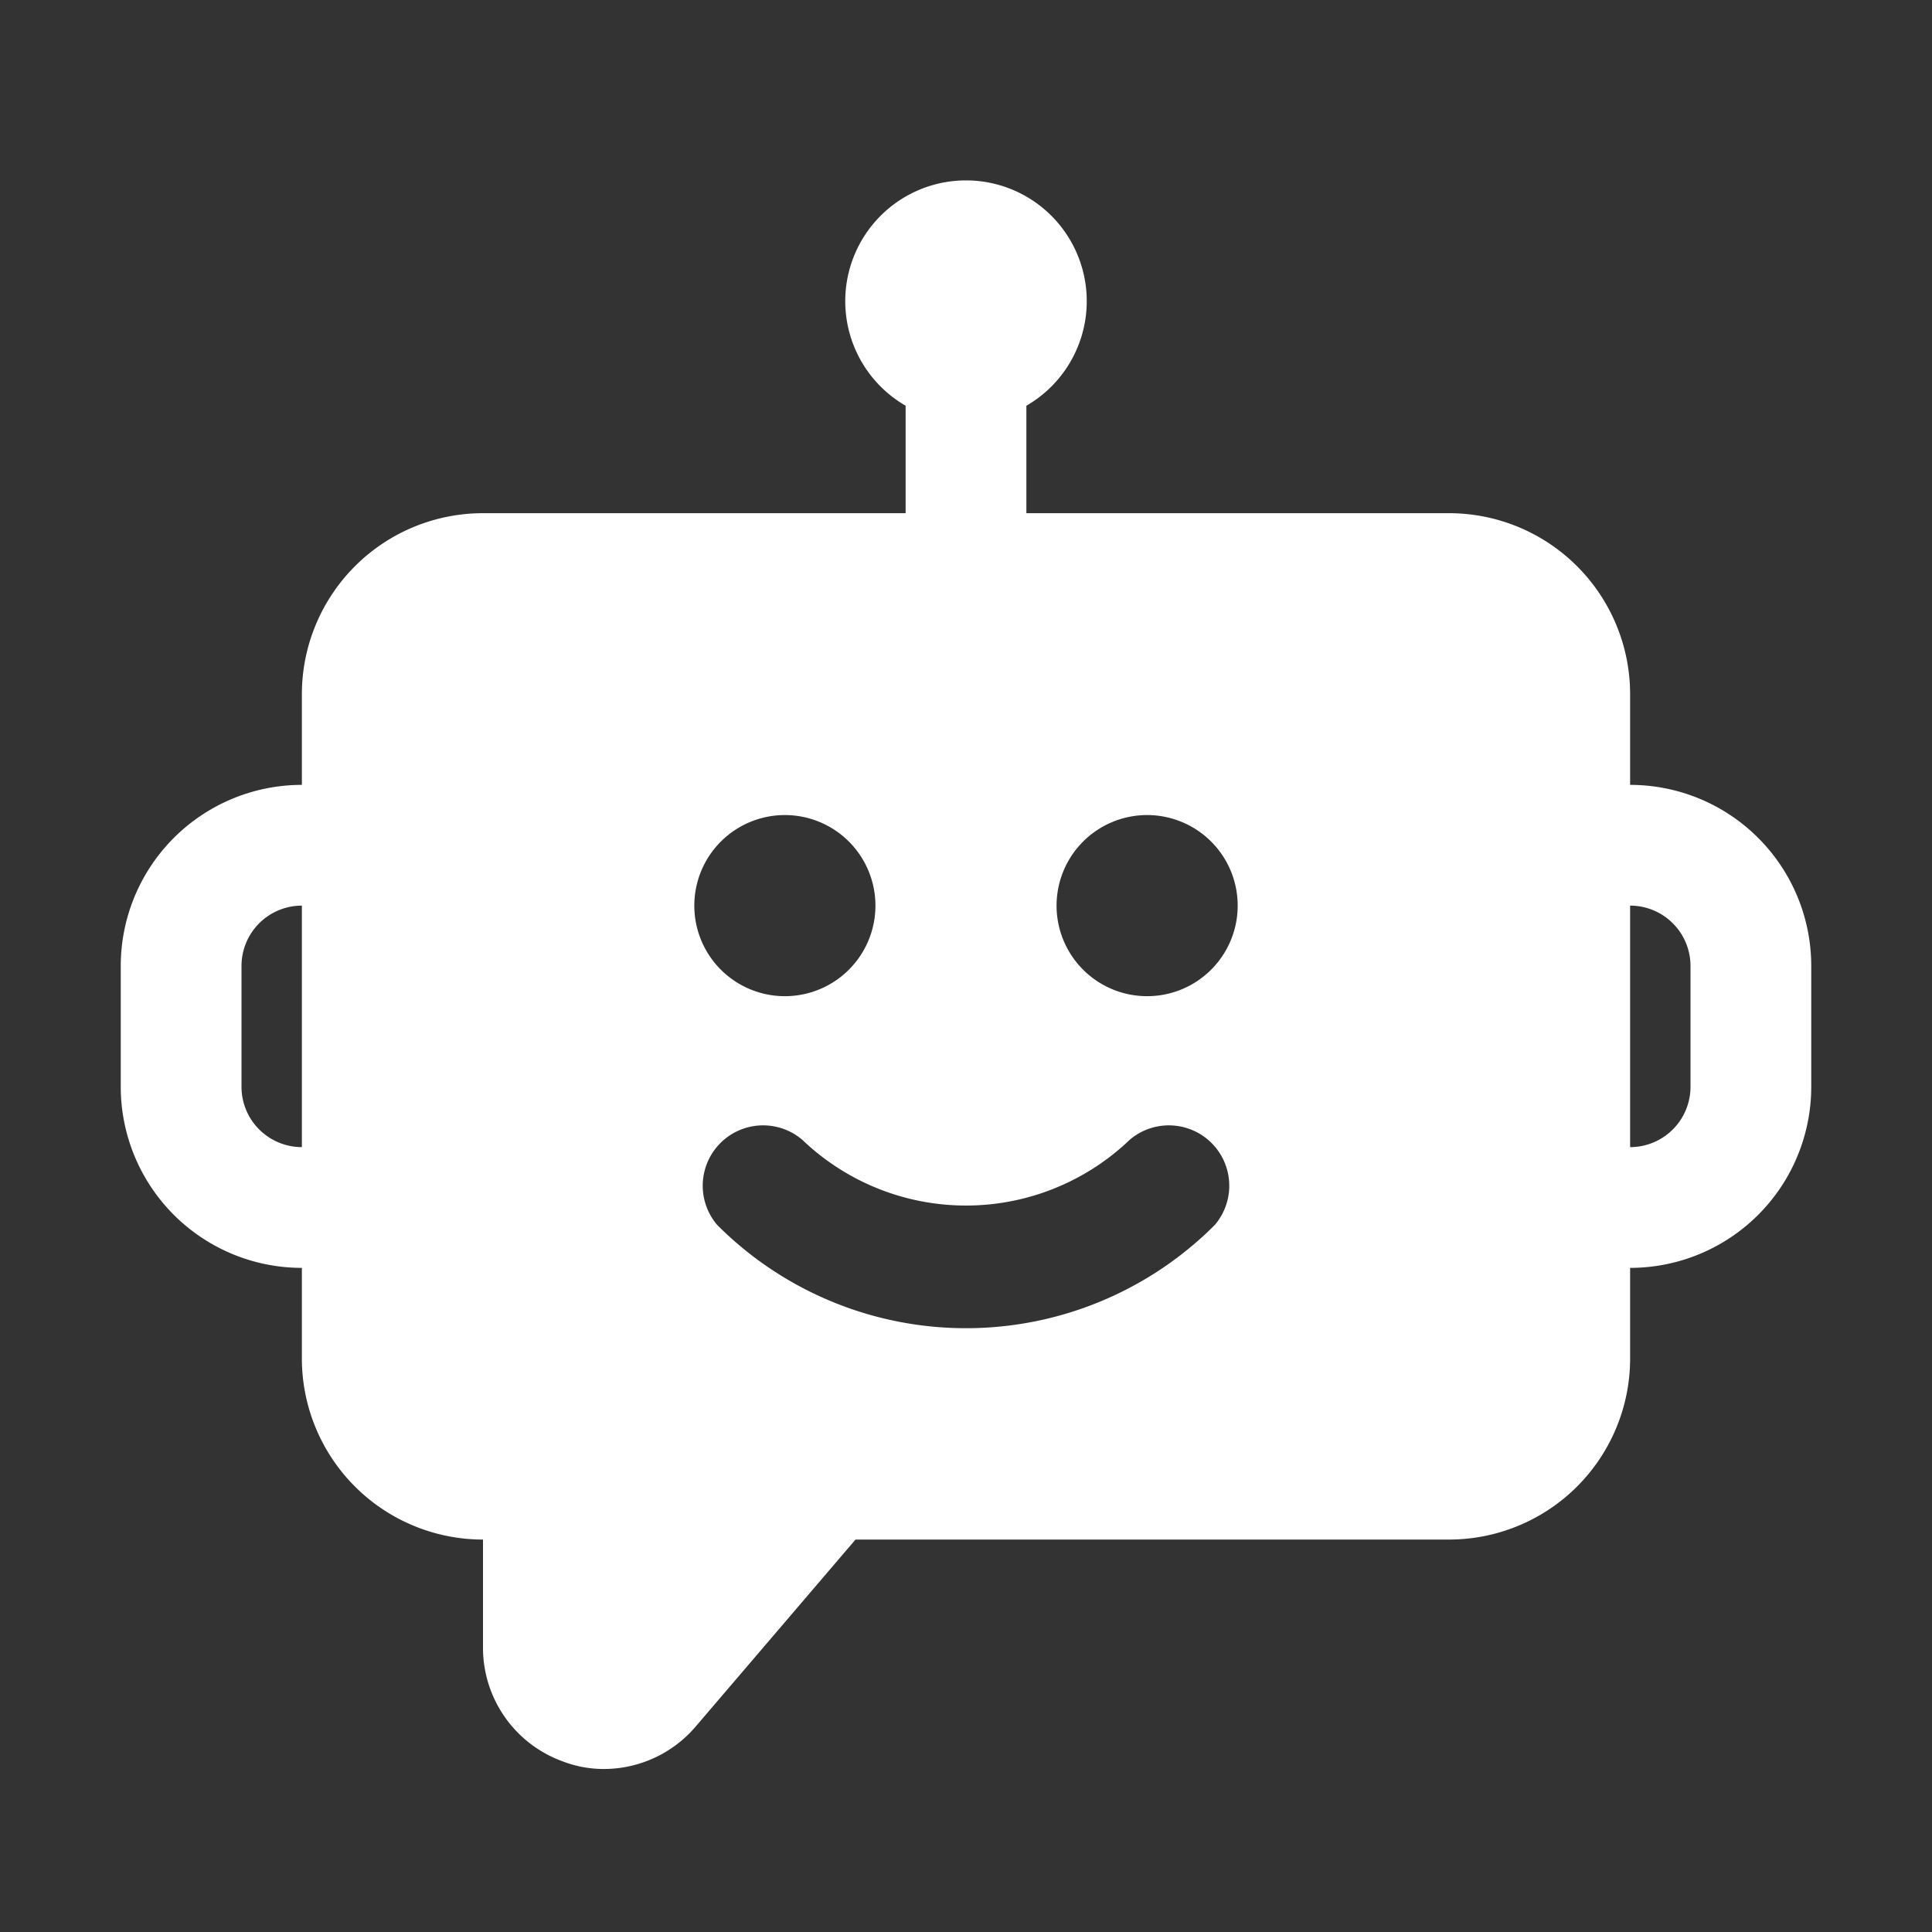 <svg viewBox="0 0 32 32" xmlns="http://www.w3.org/2000/svg"><rect x="0" y="0" width="32" height="32" fill="#333333" stroke="none"/><g id="Layer"><path d="m27 13v-1.5a3 3 0 0 0 -3-3h-7v-1.78a2 2 0 1 0 -2 0v1.78h-7a3 3 0 0 0 -3 3v1.5a3 3 0 0 0 -3 3v2a3 3 0 0 0 3 3v1.5a3 3 0 0 0 3 3v1.8a2 2 0 0 0 1.31 1.87 1.89 1.89 0 0 0 .7.13 2 2 0 0 0 1.51-.7l2.65-3.1h9.83a3 3 0 0 0 3-3v-1.5a3 3 0 0 0 3-3v-2a3 3 0 0 0 -3-3zm-22 6a1 1 0 0 1 -1-1v-2a1 1 0 0 1 1-1zm6.5-4a1.5 1.5 0 1 1 1.5 1.5 1.5 1.5 0 0 1 -1.5-1.5zm8.62 5.29a5.82 5.82 0 0 1 -8.24 0 1 1 0 0 1 1.41-1.41 3.92 3.92 0 0 0 5.42 0 1 1 0 0 1 1.41 1.41zm-1.12-3.79a1.5 1.5 0 1 1 1.5-1.5 1.5 1.5 0 0 1 -1.5 1.5zm9 1.5a1 1 0 0 1 -1 1v-4a1 1 0 0 1 1 1z" fill="#ffffff"/></g></svg>